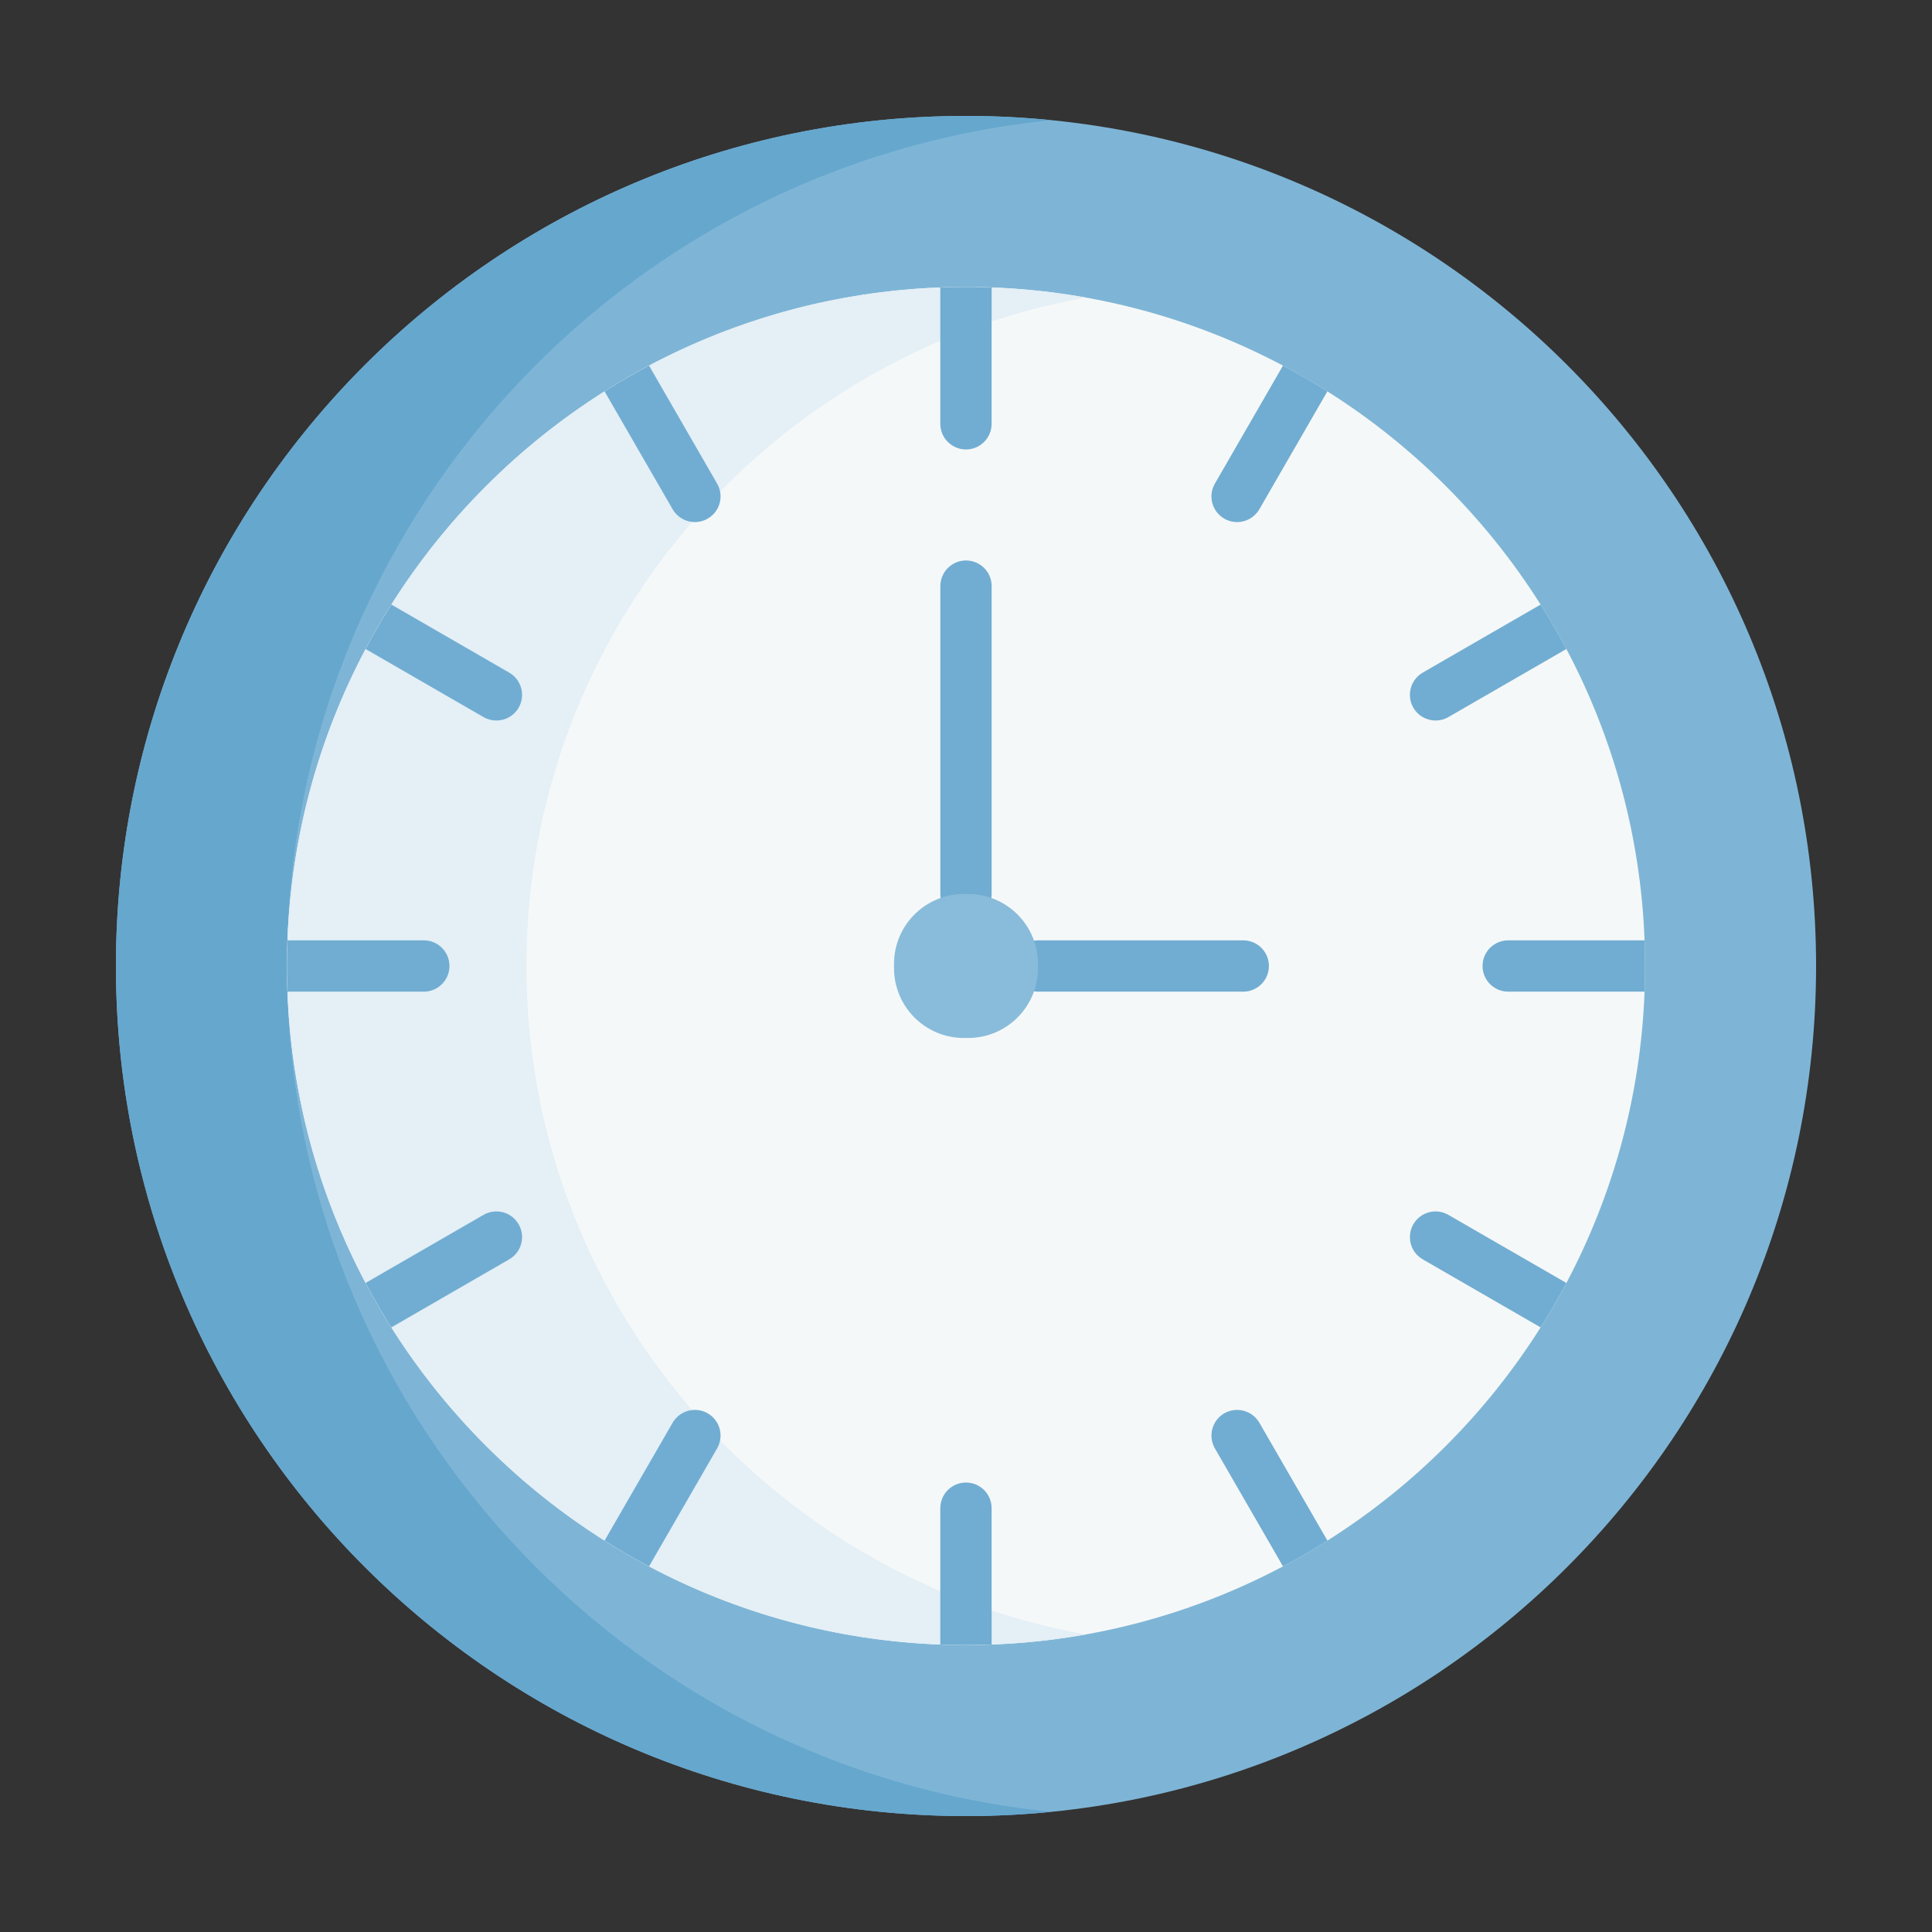 <?xml version="1.0" encoding="UTF-8"?> <svg xmlns="http://www.w3.org/2000/svg" width="50" height="50" viewBox="0 0 50 50" fill="none"><rect x="0" y="0" width="50" height="50" fill="#333333" stroke="none"/> <path d="M25 47C37.15 47 47 37.15 47 25C47 12.85 37.15 3 25 3C12.85 3 3 12.85 3 25C3 37.15 12.85 47 25 47Z" fill="#7EB5D6"></path> <path d="M27.213 46.89C26.485 46.963 25.747 47 25 47C12.85 47 3 37.15 3 25C3 12.85 12.85 3 25 3C25.747 3 26.485 3.037 27.213 3.11C16.103 4.22 7.427 13.597 7.427 25C7.427 36.403 16.103 45.78 27.213 46.89Z" fill="#66A7CE"></path> <path d="M42.573 25C42.573 25.222 42.569 25.444 42.561 25.664C42.46 28.378 41.739 30.937 40.538 33.203C40.33 33.596 40.107 33.979 39.871 34.353C38.467 36.578 36.578 38.467 34.353 39.871C33.978 40.108 33.595 40.33 33.203 40.538C30.936 41.739 28.378 42.46 25.664 42.561C25.443 42.569 25.222 42.573 25 42.573C24.777 42.573 24.556 42.569 24.336 42.561C21.621 42.46 19.063 41.739 16.796 40.538C16.404 40.33 16.021 40.108 15.646 39.871C13.422 38.467 11.532 36.578 10.128 34.353C9.892 33.979 9.67 33.596 9.462 33.203C8.26 30.937 7.54 28.378 7.439 25.664C7.431 25.444 7.426 25.222 7.426 25C7.426 24.778 7.431 24.556 7.439 24.336C7.54 21.622 8.26 19.063 9.462 16.797C9.67 16.404 9.892 16.021 10.128 15.647C11.532 13.422 13.422 11.533 15.646 10.129C16.021 9.892 16.404 9.67 16.796 9.462C19.063 8.261 21.621 7.54 24.336 7.439C24.556 7.431 24.777 7.427 25 7.427C25.222 7.427 25.443 7.431 25.664 7.439C28.378 7.54 30.936 8.261 33.203 9.462C33.595 9.67 33.978 9.892 34.353 10.129C36.578 11.533 38.467 13.422 39.871 15.647C40.107 16.021 40.33 16.404 40.538 16.797C41.739 19.063 42.46 21.622 42.561 24.336C42.569 24.556 42.573 24.778 42.573 25Z" fill="#F5F8F9"></path> <path d="M28.098 42.3C27.092 42.479 26.057 42.573 25 42.573C15.31 42.573 7.426 34.689 7.426 25C7.426 15.31 15.31 7.426 25 7.426C26.057 7.426 27.092 7.52 28.098 7.7C19.881 9.168 13.623 16.367 13.623 25C13.623 33.632 19.881 40.832 28.098 42.3Z" fill="#E4EFF6"></path> <path d="M25.663 7.439V10.968C25.663 11.334 25.366 11.632 24.999 11.632C24.633 11.632 24.335 11.334 24.335 10.968V7.439C24.556 7.431 24.777 7.426 24.999 7.426C25.222 7.426 25.443 7.431 25.663 7.439Z" fill="#71ADD2"></path> <path d="M25.663 39.032V42.561C25.443 42.569 25.221 42.573 24.999 42.573C24.777 42.573 24.556 42.569 24.335 42.561V39.032C24.335 38.665 24.633 38.368 24.999 38.368C25.366 38.368 25.663 38.665 25.663 39.032Z" fill="#71ADD2"></path> <path d="M18.316 13.422C18.211 13.483 18.097 13.512 17.985 13.512C17.755 13.512 17.531 13.392 17.408 13.18L15.646 10.128C16.021 9.892 16.404 9.67 16.797 9.462L18.559 12.516C18.742 12.833 18.634 13.239 18.316 13.422Z" fill="#71ADD2"></path> <path d="M34.354 39.871C33.979 40.108 33.596 40.33 33.204 40.538L31.441 37.484C31.258 37.167 31.367 36.76 31.684 36.577C32.002 36.394 32.408 36.503 32.592 36.82L34.354 39.871Z" fill="#71ADD2"></path> <path d="M13.422 18.316C13.299 18.529 13.076 18.647 12.847 18.647C12.734 18.647 12.62 18.619 12.515 18.559L9.461 16.796C9.669 16.404 9.892 16.021 10.128 15.646L13.179 17.408C13.497 17.592 13.606 17.998 13.422 18.316Z" fill="#71ADD2"></path> <path d="M40.538 33.203C40.33 33.595 40.107 33.978 39.871 34.353L36.819 32.591C36.502 32.407 36.394 32.002 36.577 31.684C36.76 31.366 37.166 31.257 37.483 31.44L40.538 33.203Z" fill="#71ADD2"></path> <path d="M11.632 25C11.632 25.366 11.334 25.664 10.968 25.664H7.439C7.431 25.443 7.426 25.222 7.426 25C7.426 24.778 7.431 24.556 7.439 24.336H10.967C11.334 24.336 11.632 24.633 11.632 25Z" fill="#71ADD2"></path> <path d="M42.573 25C42.573 25.222 42.569 25.443 42.561 25.664H39.032C38.666 25.664 38.368 25.366 38.368 25C38.368 24.633 38.666 24.336 39.032 24.336H42.561C42.569 24.556 42.573 24.778 42.573 25Z" fill="#71ADD2"></path> <path d="M13.179 32.591L10.128 34.353C9.892 33.978 9.669 33.595 9.461 33.203L12.515 31.44C12.833 31.257 13.239 31.366 13.422 31.684C13.606 32.002 13.497 32.407 13.179 32.591Z" fill="#71ADD2"></path> <path d="M40.538 16.796L37.483 18.559C37.379 18.619 37.265 18.647 37.152 18.647C36.923 18.647 36.7 18.529 36.577 18.316C36.394 17.998 36.502 17.592 36.819 17.408L39.871 15.646C40.107 16.021 40.33 16.404 40.538 16.796Z" fill="#71ADD2"></path> <path d="M18.559 37.484L16.797 40.538C16.404 40.33 16.021 40.108 15.646 39.871L17.408 36.82C17.593 36.503 17.998 36.394 18.316 36.577C18.634 36.76 18.742 37.167 18.559 37.484Z" fill="#71ADD2"></path> <path d="M34.353 10.128L32.592 13.18C32.468 13.392 32.245 13.512 32.015 13.512C31.903 13.512 31.788 13.483 31.684 13.422C31.366 13.239 31.257 12.833 31.441 12.516L33.203 9.462C33.595 9.67 33.979 9.892 34.353 10.128Z" fill="#71ADD2"></path> <path d="M32.175 25.664H26.863C26.496 25.664 26.199 25.367 26.199 25C26.199 24.633 26.497 24.336 26.863 24.336H32.175C32.542 24.336 32.839 24.633 32.839 25C32.839 25.367 32.542 25.664 32.175 25.664Z" fill="#71ADD2"></path> <path d="M25 23.801C24.634 23.801 24.336 23.504 24.336 23.137V15.169C24.336 14.802 24.634 14.505 25 14.505C25.367 14.505 25.664 14.802 25.664 15.169V23.137C25.664 23.504 25.367 23.801 25 23.801Z" fill="#71ADD2"></path> <path d="M25.054 26.863H24.945C23.946 26.863 23.137 26.053 23.137 25.054V24.945C23.137 23.946 23.946 23.137 24.945 23.137H25.054C26.053 23.137 26.863 23.946 26.863 24.945V25.054C26.863 26.053 26.053 26.863 25.054 26.863Z" fill="#89BCDA"></path> </svg> 